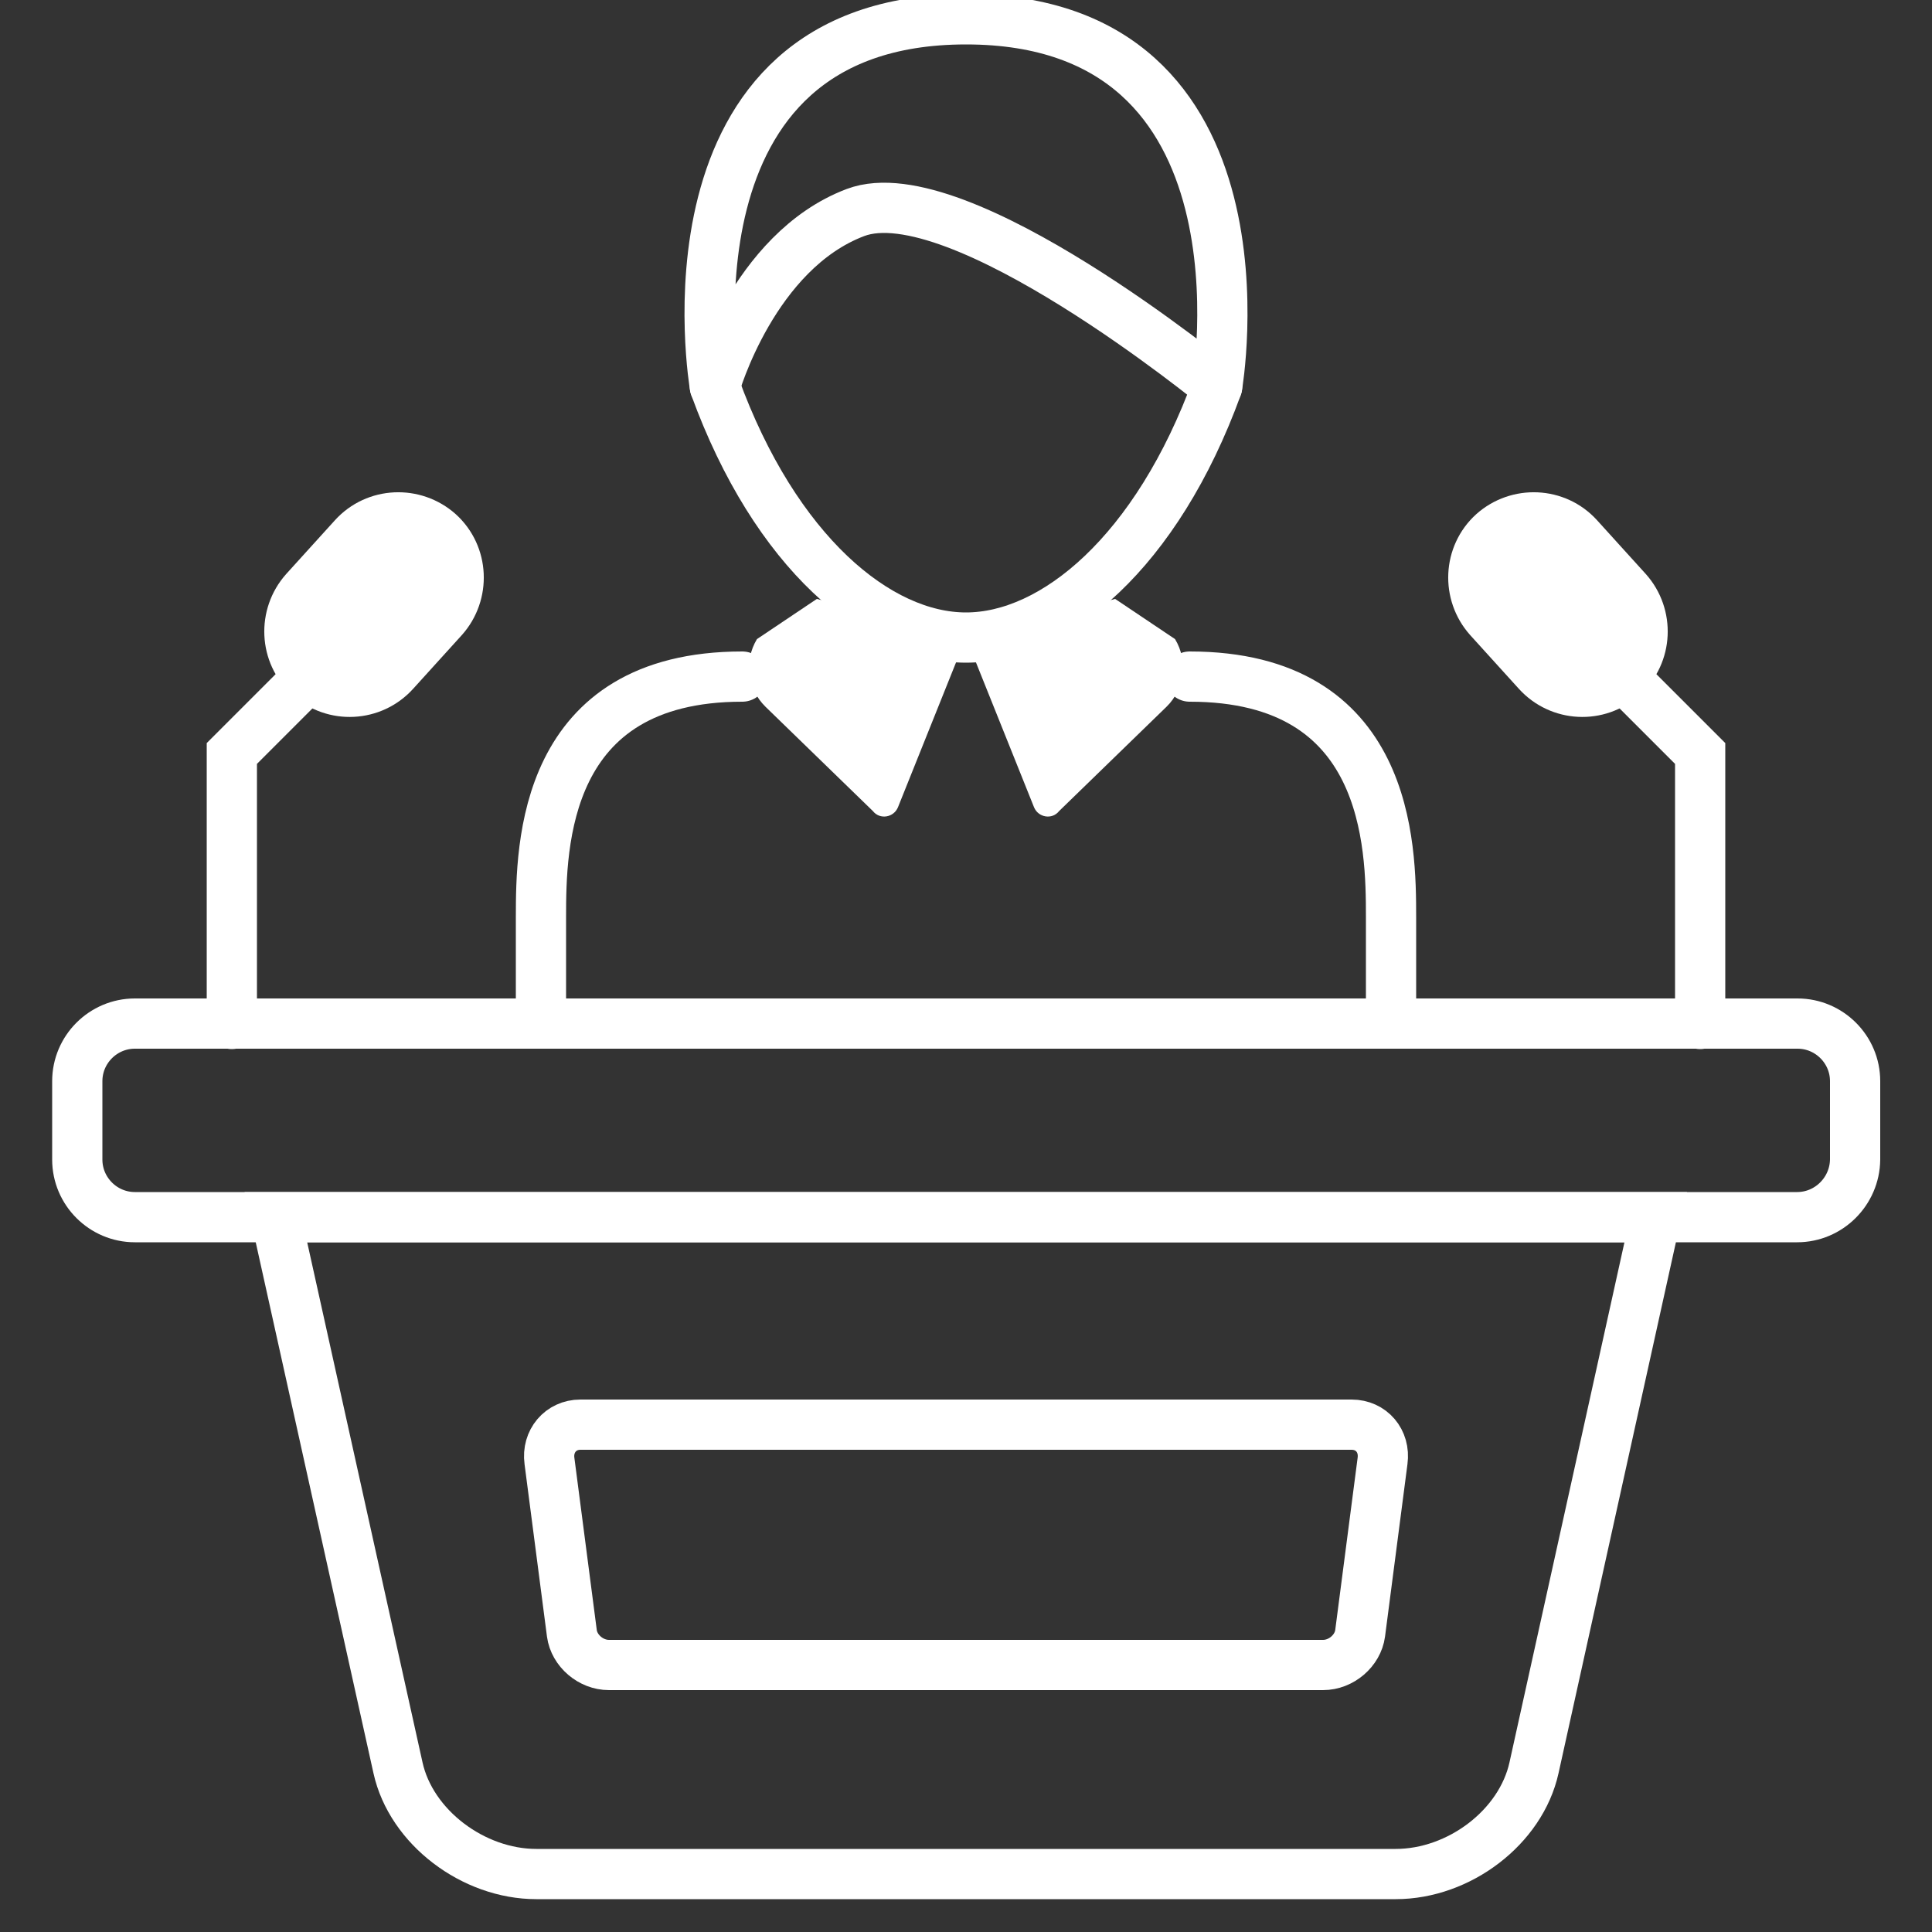 <?xml version="1.0" encoding="utf-8"?>
<!-- Generator: Adobe Illustrator 25.0.0, SVG Export Plug-In . SVG Version: 6.00 Build 0)  -->
<svg version="1.1" id="Layer_1" xmlns="http://www.w3.org/2000/svg" xmlns:xlink="http://www.w3.org/1999/xlink" x="0px" y="0px"
	 viewBox="0 0 50 50" style="enable-background:new 0 0 50 50;" xml:space="preserve">
<rect x="0" y="0" width="50" height="50" fill="#333333" stroke="none"/>
<style type="text/css">
	.st0{fill:none;}
	.st1{fill:none;stroke:#FFFFFF;stroke-width:1.3;stroke-linecap:round;stroke-miterlimit:10;}
	.st2{fill:none;stroke:#FFFFFF;stroke-width:1.3;stroke-linecap:round;stroke-linejoin:round;stroke-miterlimit:10;}
	.st3{fill:#FFFFFF;}
	.st4{fill:#FFFFFF;stroke:#FFFFFF;stroke-width:1.3;stroke-linecap:round;stroke-miterlimit:10;}
</style>
<g>
	<rect class="st0" width="50" height="50"/>
</g>
<path class="st1" d="M46.51,31.5H3.49C2.67,31.5,2,30.83,2,30.01v-2.03c0-0.82,0.67-1.49,1.49-1.49h43.03
	c0.82,0,1.49,0.67,1.49,1.49v2.03C48,30.83,47.33,31.5,46.51,31.5z"/>
<path class="st1" d="M34.24,43.09H15.76c-0.47,0-0.9-0.37-0.96-0.82l-0.58-4.46c-0.07-0.51,0.29-0.94,0.8-0.94h19.96
	c0.51,0,0.87,0.42,0.8,0.94l-0.58,4.46C35.14,42.72,34.71,43.09,34.24,43.09z"/>
<path class="st1" d="M36.12,48.5H13.88c-1.63,0-3.24-1.21-3.58-2.75L7.14,31.5h35.71L39.7,45.75C39.36,47.29,37.76,48.5,36.12,48.5z
	"/>
<path class="st1" d="M18.5,10c1.56,4.29,4.22,6.5,6.5,6.5s4.94-2.21,6.5-6.5"/>
<path class="st2" d="M31.5,10c0,0-6.71-5.5-9.36-4.5S18.5,10,18.5,10S16.86,0.5,25,0.5S31.5,10,31.5,10z"/>
<g>
	<path class="st3" d="M25,16.5l-1.76,4.39c-0.11,0.27-0.47,0.33-0.65,0.1l-2.78-2.7c-0.47-0.46-0.56-1.19-0.22-1.75l1.55-1.04"/>
	<path class="st1" d="M14,26.43c0,0,0-0.86,0-2.7c0-1.85,0.05-6.22,5.21-6.22"/>
	<path class="st3" d="M25,16.5l1.76,4.39c0.11,0.27,0.47,0.33,0.65,0.1l2.78-2.7c0.47-0.46,0.56-1.19,0.22-1.75l-1.55-1.04"/>
	<path class="st1" d="M36,26.43c0,0,0-0.86,0-2.7c0-1.85-0.05-6.22-5.21-6.22"/>
</g>
<g>
	<g>
		<path class="st4" d="M8,17.5L8,17.5c-0.64-0.58-0.68-1.57-0.11-2.21l1.26-1.39c0.58-0.64,1.57-0.68,2.21-0.11l0,0
			c0.64,0.58,0.68,1.57,0.11,2.21l-1.26,1.39C9.63,18.03,8.64,18.08,8,17.5z"/>
	</g>
	<polyline class="st1" points="8,17.5 6,19.5 6,26.5 	"/>
	<path class="st4" d="M42,17.5L42,17.5c0.64-0.58,0.68-1.57,0.11-2.21l-1.26-1.39c-0.58-0.64-1.57-0.68-2.21-0.11l0,0
		c-0.64,0.58-0.68,1.57-0.11,2.21l1.26,1.39C40.37,18.03,41.36,18.08,42,17.5z"/>
	<polyline class="st1" points="42,17.5 44,19.5 44,26.5 	"/>
</g>
</svg>
